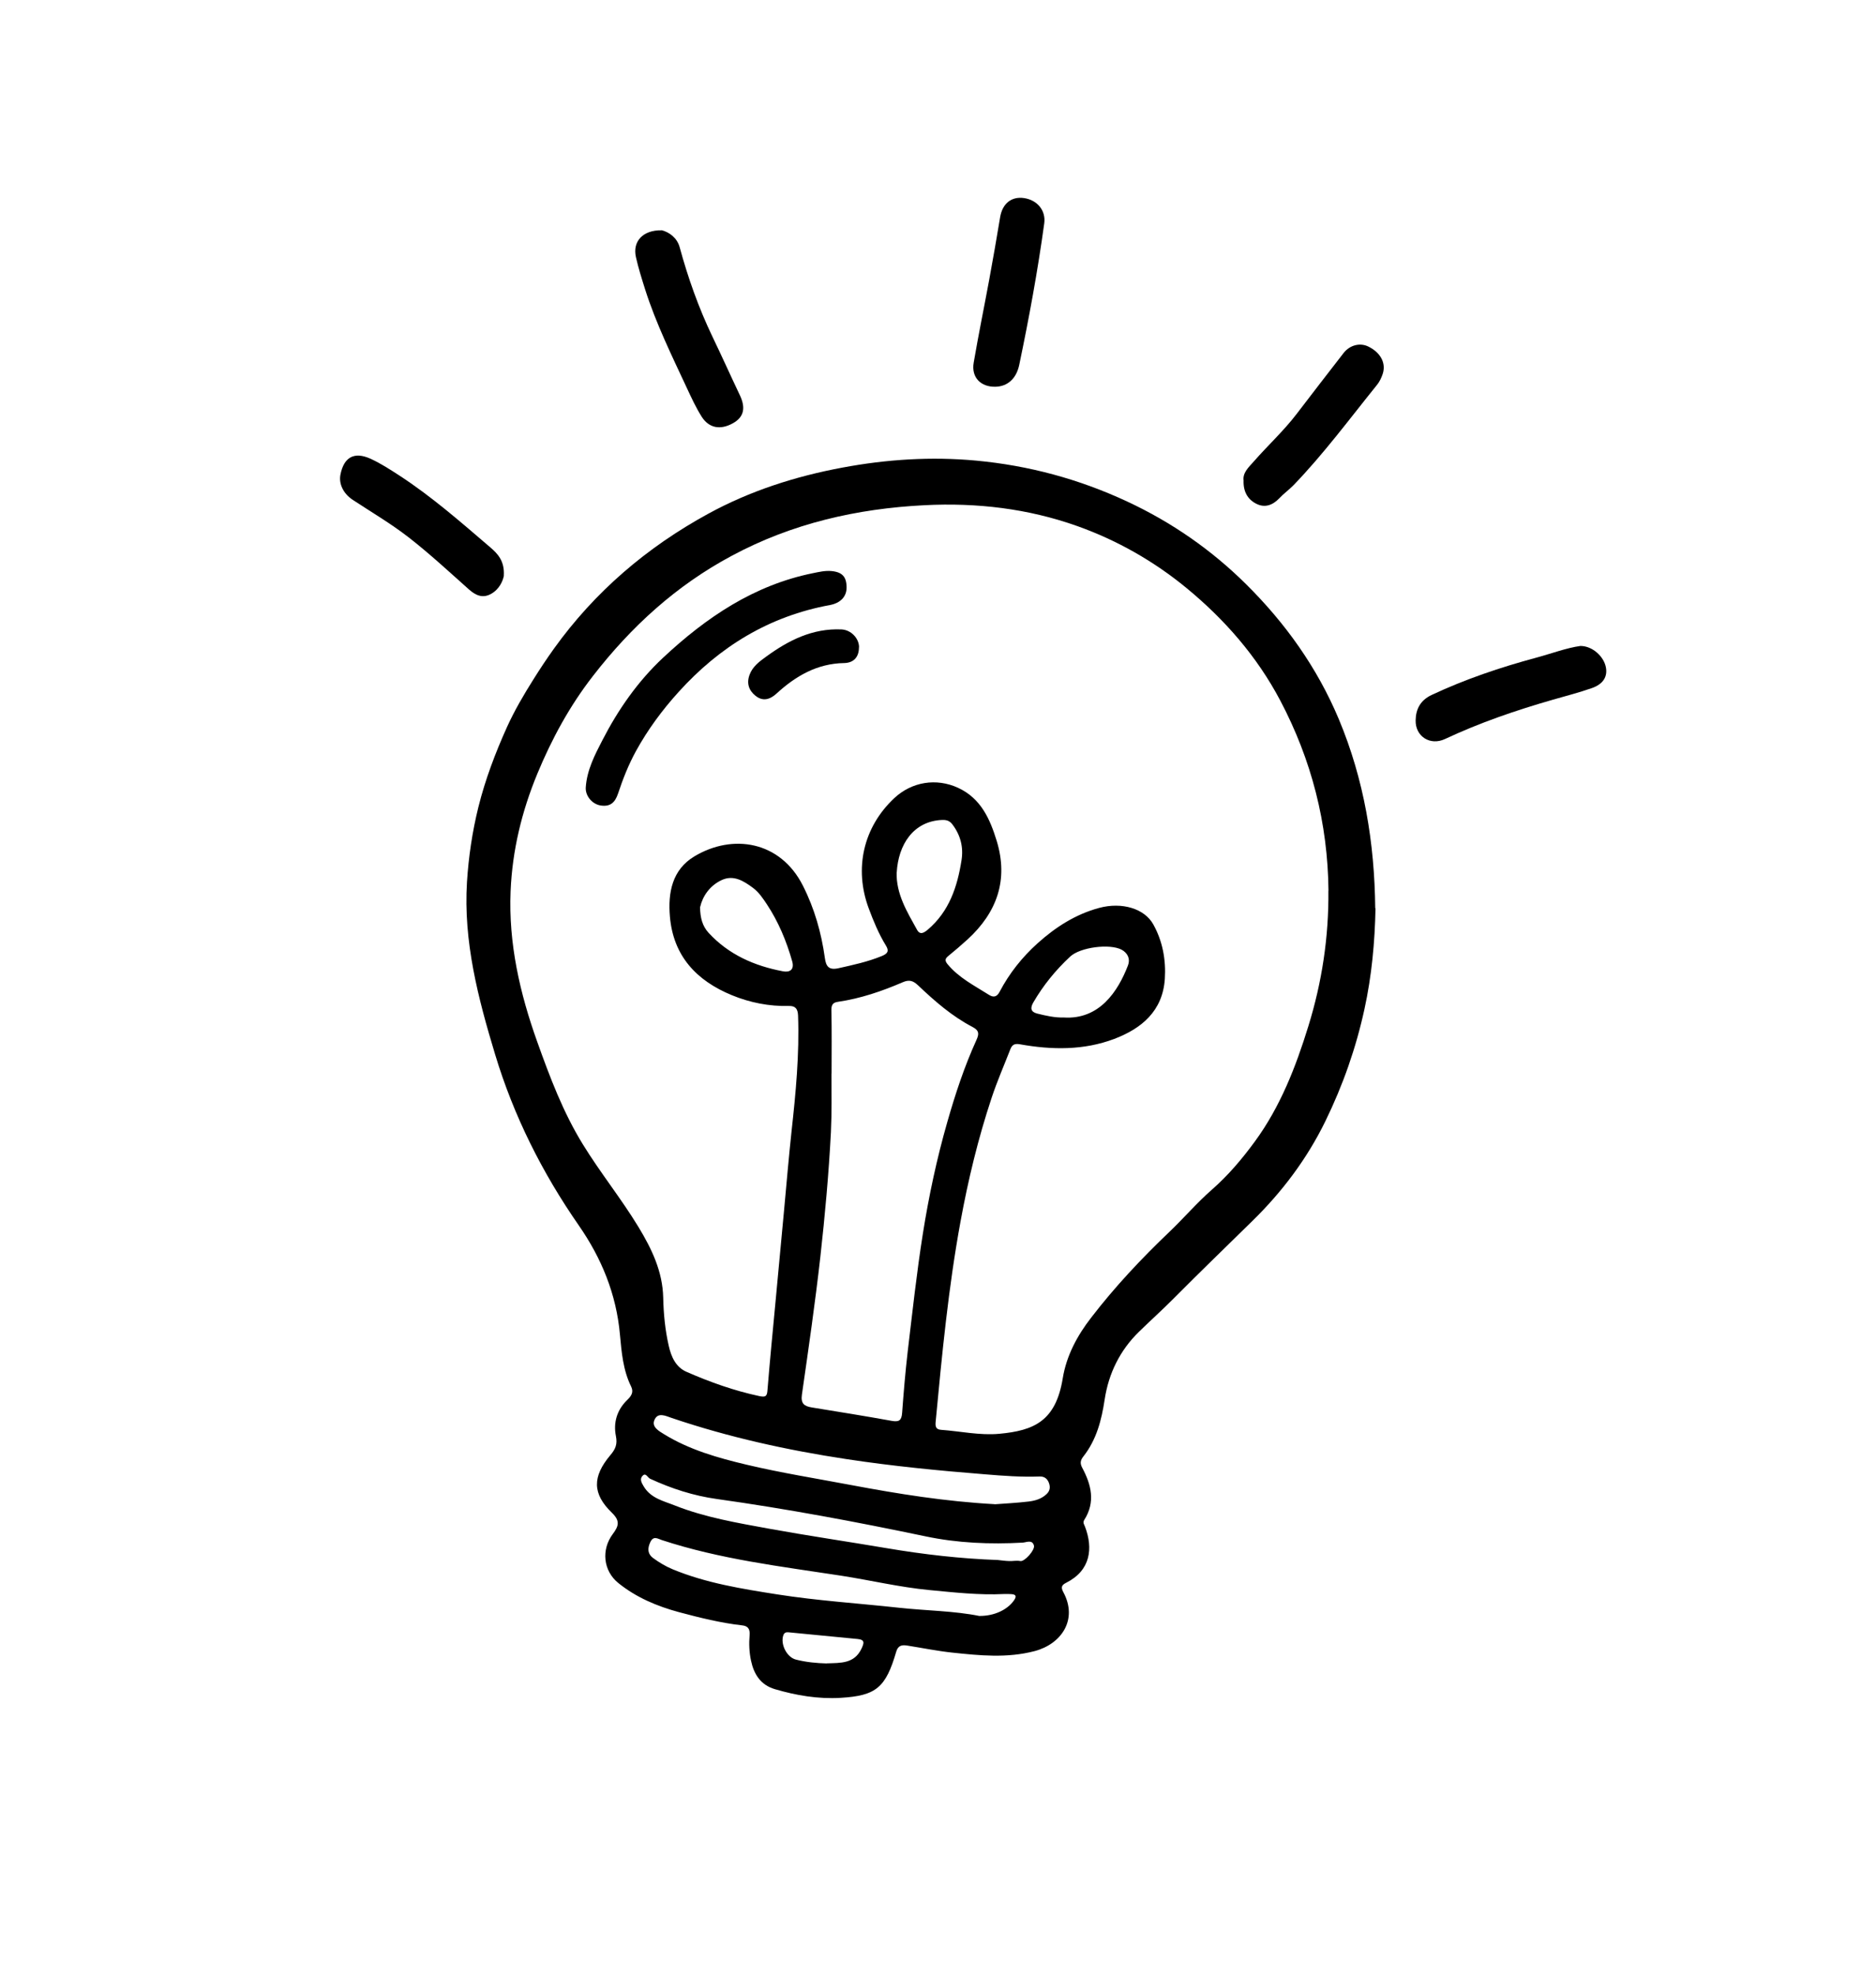 <?xml version="1.0" encoding="UTF-8"?>
<svg xmlns="http://www.w3.org/2000/svg" id="Calque_1" data-name="Calque 1" viewBox="0 0 198.66 209.06">
  <g id="OXkfos">
    <g>
      <path d="m145.66,96.13c-.07,3.6-.4,7.17-1.17,10.69-.9,4.13-2.28,8.06-4.14,11.87-1.96,4.01-4.6,7.5-7.74,10.57-2.77,2.72-5.57,5.42-8.31,8.18-1.2,1.21-2.47,2.35-3.69,3.54-2.01,1.96-3.21,4.4-3.63,7.16-.33,2.19-.86,4.26-2.25,6.03-.3.38-.39.7-.14,1.18.97,1.81,1.44,3.65.22,5.56-.17.27,0,.48.09.71.87,2.29.59,4.62-1.98,5.92-.5.25-.6.48-.32,1,1.58,2.93-.23,5.5-3.03,6.24-2.93.77-5.83.47-8.75.16-1.58-.17-3.15-.49-4.73-.74-.55-.09-.98-.04-1.18.63-1.11,3.8-2.11,4.68-5.9,4.9-2.36.14-4.69-.25-6.96-.92-1.52-.45-2.22-1.6-2.52-3.01-.19-.88-.23-1.81-.15-2.7.06-.7-.22-.98-.78-1.04-2.28-.26-4.49-.81-6.7-1.4-2.33-.63-4.54-1.56-6.43-3.09-1.59-1.29-1.82-3.52-.58-5.18.62-.83.81-1.38-.09-2.25-2.09-2.02-2.08-3.83-.16-6.11.53-.62.76-1.14.58-2.02-.28-1.39.1-2.74,1.18-3.79.41-.4.74-.81.44-1.43-.86-1.73-1.02-3.65-1.19-5.5-.38-4.29-1.95-8.1-4.36-11.57-3.88-5.59-6.89-11.58-8.86-18.1-1.8-5.95-3.37-11.95-2.98-18.25.17-2.67.56-5.32,1.21-7.94.73-2.93,1.8-5.74,3.03-8.47.79-1.74,1.77-3.41,2.79-5.03.69-1.1,1.41-2.19,2.17-3.25,4.34-6.05,9.87-10.76,16.34-14.29,4.42-2.42,9.22-3.96,14.21-4.89,4.71-.88,9.41-1.18,14.17-.74,5.57.52,10.88,1.95,15.97,4.32,4.73,2.2,8.95,5.13,12.62,8.77,4.15,4.11,7.52,8.82,9.81,14.27,2.69,6.42,3.79,13.12,3.86,20.03Zm-4.98-1.85c-.07-7.13-1.79-13.84-5.11-20.13-2.46-4.66-5.88-8.57-9.91-11.89-3.45-2.84-7.34-5.06-11.58-6.57-5.23-1.86-10.66-2.49-16.17-2.21-7.16.36-14.02,1.92-20.43,5.36-5.89,3.15-10.65,7.51-14.69,12.72-2.45,3.15-4.36,6.65-5.89,10.35-1.65,3.99-2.65,8.12-2.83,12.43-.23,5.53.98,10.81,2.83,15.97,1.33,3.72,2.72,7.41,4.81,10.81,1.84,3,4.06,5.74,5.89,8.75,1.42,2.34,2.57,4.73,2.63,7.5.04,1.72.2,3.4.58,5.07.26,1.17.74,2.28,1.89,2.78,2.49,1.09,5.04,2,7.72,2.57.79.17.81-.12.86-.74.25-3.07.55-6.14.84-9.21.3-3.21.6-6.42.9-9.63.26-2.82.5-5.64.8-8.45.45-4.08.84-8.16.69-12.27-.03-.69-.28-1.02-.97-1-2.09.05-4.12-.35-6.04-1.14-3.74-1.54-6.2-4.14-6.56-8.32-.22-2.54.24-4.97,2.6-6.38,4.02-2.41,9.09-1.65,11.49,3.12,1.22,2.41,1.95,4.98,2.32,7.65.12.87.41,1.3,1.42,1.08,1.56-.35,3.11-.68,4.6-1.29.63-.26.81-.53.44-1.12-.76-1.24-1.31-2.57-1.82-3.94-1.56-4.2-.58-8.58,2.71-11.66,1.86-1.74,4.46-2.15,6.76-1.09,2.42,1.12,3.38,3.31,4.09,5.63,1.25,4.11.03,7.55-3.07,10.4-.67.61-1.36,1.2-2.07,1.78-.37.3-.35.52-.05.88,1.19,1.43,2.83,2.25,4.36,3.22.47.3.84.25,1.14-.33,1.02-1.94,2.37-3.64,4-5.11,1.91-1.72,4.04-3.09,6.54-3.76,2.42-.65,4.81.08,5.73,1.75.99,1.78,1.35,3.75,1.22,5.77-.23,3.4-2.46,5.25-5.36,6.35-3.23,1.22-6.6,1.17-9.97.57-.55-.1-.83.02-1.02.5-.67,1.72-1.41,3.41-1.99,5.16-1.42,4.27-2.48,8.65-3.29,13.07-1.29,7.02-1.97,14.13-2.64,21.24-.04.45,0,.8.57.84,2.06.15,4.11.61,6.17.42,3.69-.34,5.98-1.35,6.72-5.87.39-2.41,1.55-4.55,3.02-6.44,2.5-3.25,5.31-6.24,8.29-9.08,1.52-1.45,2.9-3.07,4.48-4.45,1.74-1.52,3.22-3.28,4.56-5.11,2.68-3.66,4.32-7.86,5.65-12.17,1.45-4.67,2.18-9.47,2.13-14.37Zm-52.63,19.37c0,2.06.04,4.13-.06,6.2-.23,4.42-.63,8.82-1.12,13.21-.55,4.86-1.25,9.71-1.95,14.56-.14.96.24,1.24,1.05,1.37,2.82.46,5.65.91,8.46,1.42.78.14,1.04-.05,1.1-.84.16-2.17.34-4.33.59-6.49.5-4.17.95-8.36,1.61-12.51.63-3.97,1.47-7.91,2.58-11.78.85-2.97,1.81-5.89,3.09-8.7.27-.6.33-.99-.42-1.38-2.17-1.13-4.01-2.74-5.77-4.41-.5-.47-.91-.63-1.62-.32-2.2.95-4.46,1.72-6.85,2.07-.51.07-.71.29-.7.87.05,2.24.02,4.49.02,6.74Zm17.29,45.59c1.05-.08,2.32-.14,3.58-.29.68-.08,1.35-.27,1.89-.77.38-.35.43-.75.27-1.19-.16-.44-.47-.71-.99-.69-1.92.07-3.84-.07-5.76-.23-4.91-.39-9.82-.87-14.69-1.61-6.28-.95-12.46-2.31-18.49-4.35-.68-.23-1.52-.67-1.87.26-.26.69.49,1.12,1.05,1.46,2.69,1.65,5.69,2.5,8.73,3.22,3.67.87,7.39,1.46,11.1,2.16,4.96.93,9.92,1.73,15.17,2.02Zm-1.61,11.82c1.55.01,2.92-.64,3.62-1.61.28-.39.33-.67-.27-.7-.25-.01-.51-.02-.76-.01-2.65.13-5.28-.17-7.91-.42-3.15-.3-6.23-1.04-9.34-1.52-6.38-.98-12.81-1.74-18.98-3.77-.46-.15-.9-.5-1.24.25-.31.68-.25,1.24.31,1.65.64.47,1.34.89,2.07,1.19,3.55,1.47,7.34,2.07,11.08,2.66,4.26.67,8.57.94,12.86,1.41,2.92.32,5.87.33,8.57.88Zm1.94-5.92c.4.04.79.1,1.19.11.39.02.78-.08,1.19,0,.44.09,1.57-1.17,1.44-1.64-.18-.66-.78-.34-1.19-.31-3.45.19-6.89.05-10.27-.66-7.34-1.54-14.71-2.92-22.13-3.96-2.45-.34-4.8-1.1-7.05-2.14-.27-.12-.45-.66-.78-.34-.37.35-.14.76.11,1.17.76,1.25,2.12,1.53,3.29,2,3.21,1.27,6.62,1.84,10,2.46,4.14.75,8.3,1.36,12.44,2.06,3.9.66,7.81,1.11,11.77,1.25Zm-31.54-69.13c.02,1.18.26,2.03.91,2.74,2.13,2.31,4.85,3.5,7.87,4.07.67.13,1.24-.12.98-1.06-.61-2.14-1.45-4.17-2.68-6.03-.42-.63-.85-1.28-1.47-1.74-.98-.73-2.06-1.41-3.31-.83-1.27.59-2.02,1.7-2.29,2.86Zm20.82-3.67c-.06,2.3,1.1,4.17,2.15,6.07.32.59.72.36,1.15,0,2.27-1.93,3.13-4.54,3.57-7.34.22-1.38-.1-2.65-.95-3.78-.29-.39-.61-.51-1.11-.49-3.06.13-4.63,2.63-4.8,5.55Zm17.68,15.37c3.8.25,5.76-2.77,6.82-5.52.25-.65,0-1.29-.68-1.66-1.27-.66-4.38-.26-5.44.73-1.54,1.43-2.86,3.05-3.92,4.88-.33.58-.25.98.41,1.15.95.24,1.9.45,2.82.42Zm-25.08,68.37c1.47-.05,2.92.05,3.68-1.56.27-.58.39-.95-.43-1.02-2.44-.23-4.89-.47-7.33-.71-.25-.02-.42.06-.51.29-.35.93.34,2.35,1.32,2.6,1.09.28,2.2.38,3.27.41Z"></path>
      <path d="m70.07,24.37c.81.21,1.63.81,1.9,1.79.89,3.26,2.01,6.42,3.47,9.47.99,2.05,1.92,4.13,2.9,6.19.65,1.36.44,2.33-.72,2.98-1.34.75-2.54.52-3.31-.68-.62-.98-1.1-2.03-1.59-3.08-1.59-3.41-3.25-6.79-4.4-10.39-.36-1.14-.72-2.28-.98-3.44-.37-1.66.74-2.87,2.73-2.83Z"></path>
      <path d="m167.36,68.38c1.26,0,2.46,1.09,2.69,2.23.2.99-.25,1.79-1.45,2.22-1.36.48-2.77.84-4.16,1.24-3.9,1.12-7.73,2.43-11.42,4.16-1.58.74-3.15-.28-3.11-1.98.02-1.18.5-2.12,1.69-2.68,3.56-1.67,7.26-2.92,11.05-3.94,1.64-.44,3.24-1.05,4.71-1.25Z"></path>
      <path d="m53.36,60.94c-.11.56-.47,1.43-1.36,1.93-.9.5-1.64.15-2.35-.48-2.11-1.88-4.19-3.81-6.42-5.54-1.86-1.44-3.91-2.64-5.88-3.94-.98-.65-1.49-1.67-1.3-2.66.36-1.84,1.44-2.47,3.16-1.7,1.08.49,2.1,1.15,3.1,1.8,3.44,2.24,6.52,4.95,9.63,7.61.74.64,1.51,1.41,1.41,2.98Z"></path>
      <path d="m131.69,50.87c-.11-.83.54-1.41,1.09-2.03,1.48-1.69,3.15-3.22,4.52-5.01,1.65-2.16,3.31-4.31,4.98-6.46.66-.85,1.75-1.12,2.63-.68,1.29.64,1.89,1.75,1.51,2.9-.14.41-.33.82-.6,1.15-2.89,3.58-5.63,7.29-8.83,10.61-.48.49-1.05.9-1.52,1.4-.71.74-1.54,1.04-2.45.57-.89-.46-1.37-1.27-1.33-2.45Z"></path>
      <path d="m105.42,40.94c-1.57.04-2.58-1-2.31-2.55.5-2.93,1.1-5.84,1.64-8.76.41-2.21.79-4.42,1.16-6.64.24-1.44,1.2-2.22,2.54-2.02,1.4.21,2.32,1.32,2.13,2.68-.69,5.03-1.61,10.02-2.65,14.99-.31,1.45-1.24,2.27-2.51,2.3Z"></path>
      <path d="m89.65,62.2c0,.98-.68,1.65-1.77,1.85-6.42,1.18-11.67,4.39-16.02,9.2-1.74,1.92-3.26,3.98-4.51,6.25-.79,1.44-1.39,2.96-1.9,4.5-.32.96-.83,1.42-1.83,1.27-.9-.13-1.65-1.01-1.59-1.92.12-1.82.95-3.43,1.76-4.99,1.67-3.25,3.76-6.24,6.42-8.73,4.56-4.26,9.63-7.7,15.9-8.96.64-.13,1.27-.28,1.93-.22,1.16.11,1.61.61,1.61,1.76Z"></path>
      <path d="m90.96,68.52c0,1.02-.54,1.65-1.57,1.67-2.86.05-5.13,1.37-7.16,3.23-.71.65-1.46.85-2.23.23-.71-.57-.96-1.33-.62-2.23.32-.87,1.05-1.4,1.74-1.9,2.38-1.74,4.94-3.03,8-2.89,1,.05,1.85.94,1.85,1.89Z"></path>
    </g>
  </g>
</svg>
